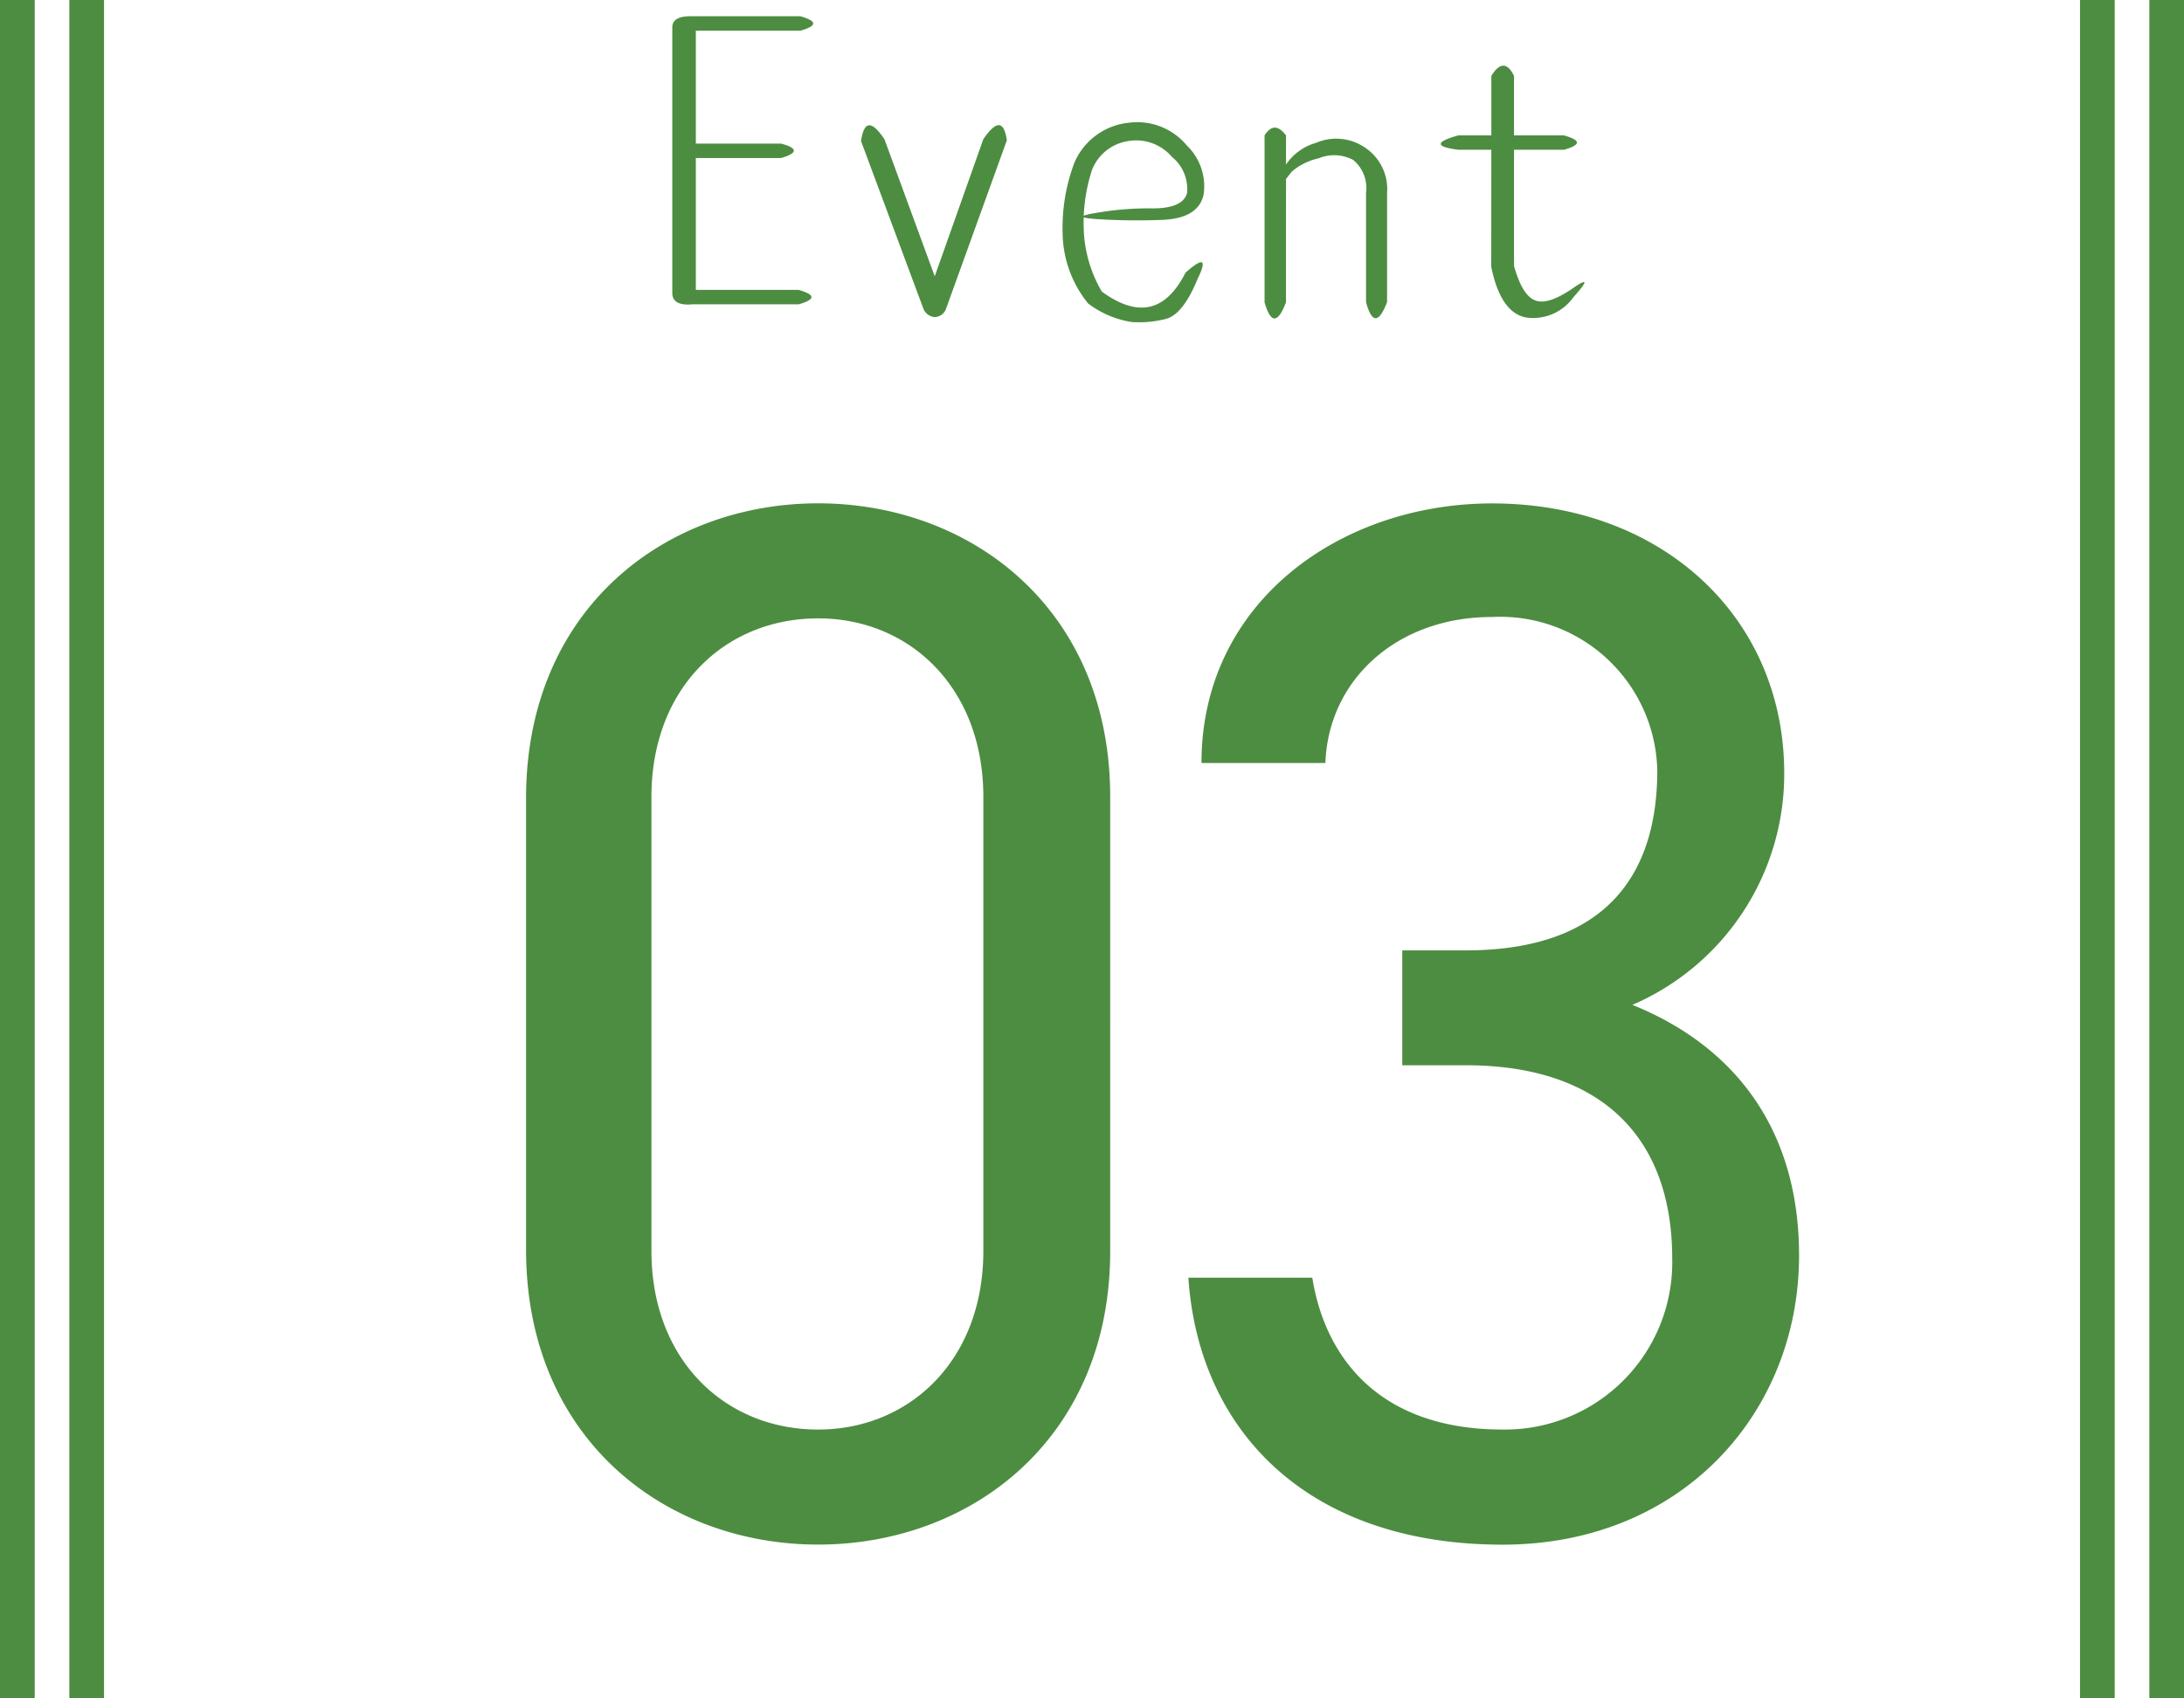 <svg xmlns="http://www.w3.org/2000/svg" width="100.68" height="78.307" viewBox="0 0 100.68 78.307"><defs><style>.a{fill:#4d8d41;}</style></defs><g transform="translate(-5017 -6778.502)"><path class="a" d="M44.786,31.068c0-8.636-6.392-13.532-13.464-13.532s-13.464,4.9-13.464,13.6V51.944c0,8.7,6.392,13.6,13.464,13.6s13.464-4.9,13.464-13.532Zm-5.848,0V52.012c0,5.032-3.4,8.228-7.616,8.228-4.284,0-7.684-3.2-7.684-8.228V31.068c0-5.032,3.4-8.228,7.684-8.228C35.538,22.84,38.938,26.036,38.938,31.068ZM58.25,43.444h2.924c6.256,0,9.52,3.332,9.52,8.908a7.71,7.71,0,0,1-7.82,7.888c-5.576,0-8.16-3.2-8.772-7H48.39c.476,7.072,5.508,12.308,14.484,12.308,8.3,0,13.668-6.12,13.668-13.328,0-5.984-3.128-9.724-7.684-11.56a11.591,11.591,0,0,0,7-10.676c0-7.208-5.644-12.444-13.464-12.444-7,0-13.4,4.556-13.4,11.968h5.712c.136-3.808,3.264-6.732,7.684-6.732a7.245,7.245,0,0,1,7.616,7.072c0,5.1-2.652,8.3-8.84,8.3H58.25Z" transform="translate(5023.393 6784.173)"/><path class="a" d="M11.746,16.031h4.9c.779-.228.779-.437,0-.665H11.9V9.286h3.933c.779-.228.779-.456,0-.665H11.9V3.415h4.826c.779-.228.779-.437,0-.665H11.746c-.627-.019-.931.152-.931.513V15.537C10.834,15.917,11.138,16.088,11.746,16.031Zm7.771-7.524L22.4,16.259a.619.619,0,0,0,.513.361.576.576,0,0,0,.513-.361l2.812-7.79c-.133-.912-.475-.931-1.083-.057l-2.242,6.327L20.6,8.431C20.011,7.538,19.65,7.557,19.517,8.507Zm10.469,7.486A4.432,4.432,0,0,0,32,16.848a4.961,4.961,0,0,0,1.6-.152q.77-.228,1.425-1.824c.456-.931.266-1.026-.551-.3-.912,1.8-2.185,2.09-3.857.874a6.087,6.087,0,0,1-.817-2.565,7.881,7.881,0,0,1,.361-3.04,2.127,2.127,0,0,1,1.634-1.33,2.167,2.167,0,0,1,2.052.722,1.909,1.909,0,0,1,.7,1.653c-.114.475-.646.722-1.577.722a14.105,14.105,0,0,0-2.622.209c-.817.133-.8.228.038.285a29.368,29.368,0,0,0,2.964.038c1.14-.038,1.786-.418,1.957-1.159a2.611,2.611,0,0,0-.779-2.28,2.963,2.963,0,0,0-2.641-1.045,3.067,3.067,0,0,0-2.527,1.824,8.484,8.484,0,0,0-.551,3.287A5.234,5.234,0,0,0,29.986,15.993Zm8.132-7.752v7.7c.285.988.608.988.988,0V10.255c.019-.019.1-.133.266-.342A2.863,2.863,0,0,1,40.607,9.3a1.877,1.877,0,0,1,1.6.076,1.684,1.684,0,0,1,.589,1.52v5.035q.4,1.482.969,0V10.9A2.294,2.294,0,0,0,42.7,8.773a2.343,2.343,0,0,0-2.2-.19A2.482,2.482,0,0,0,39.106,9.59V8.241C38.745,7.766,38.422,7.766,38.118,8.241ZM48.568,14.3q.427,2.109,1.6,2.337a2.272,2.272,0,0,0,2.185-.931c.7-.779.684-.912-.076-.38q-1.14.769-1.71.513c-.4-.171-.7-.7-.95-1.577V8.906h2.3c.8-.228.8-.437,0-.665h-2.3V5.5c-.3-.627-.665-.627-1.045,0V8.241h-1.52c-1.083.3-1.083.532.019.665h1.5Z" transform="translate(5037.177 6776.502)"/><path class="a" d="M0,0H1.6V78.306H0Z" transform="translate(5116.082 6778.502)"/><path class="a" d="M0,0H1.6V78.306H0Z" transform="translate(5020.196 6778.502)"/><path class="a" d="M0,0H1.6V78.306H0Z" transform="translate(5017 6778.502)"/><path class="a" d="M0,0H1.6V78.306H0Z" transform="translate(5112.886 6778.502)"/></g></svg>
